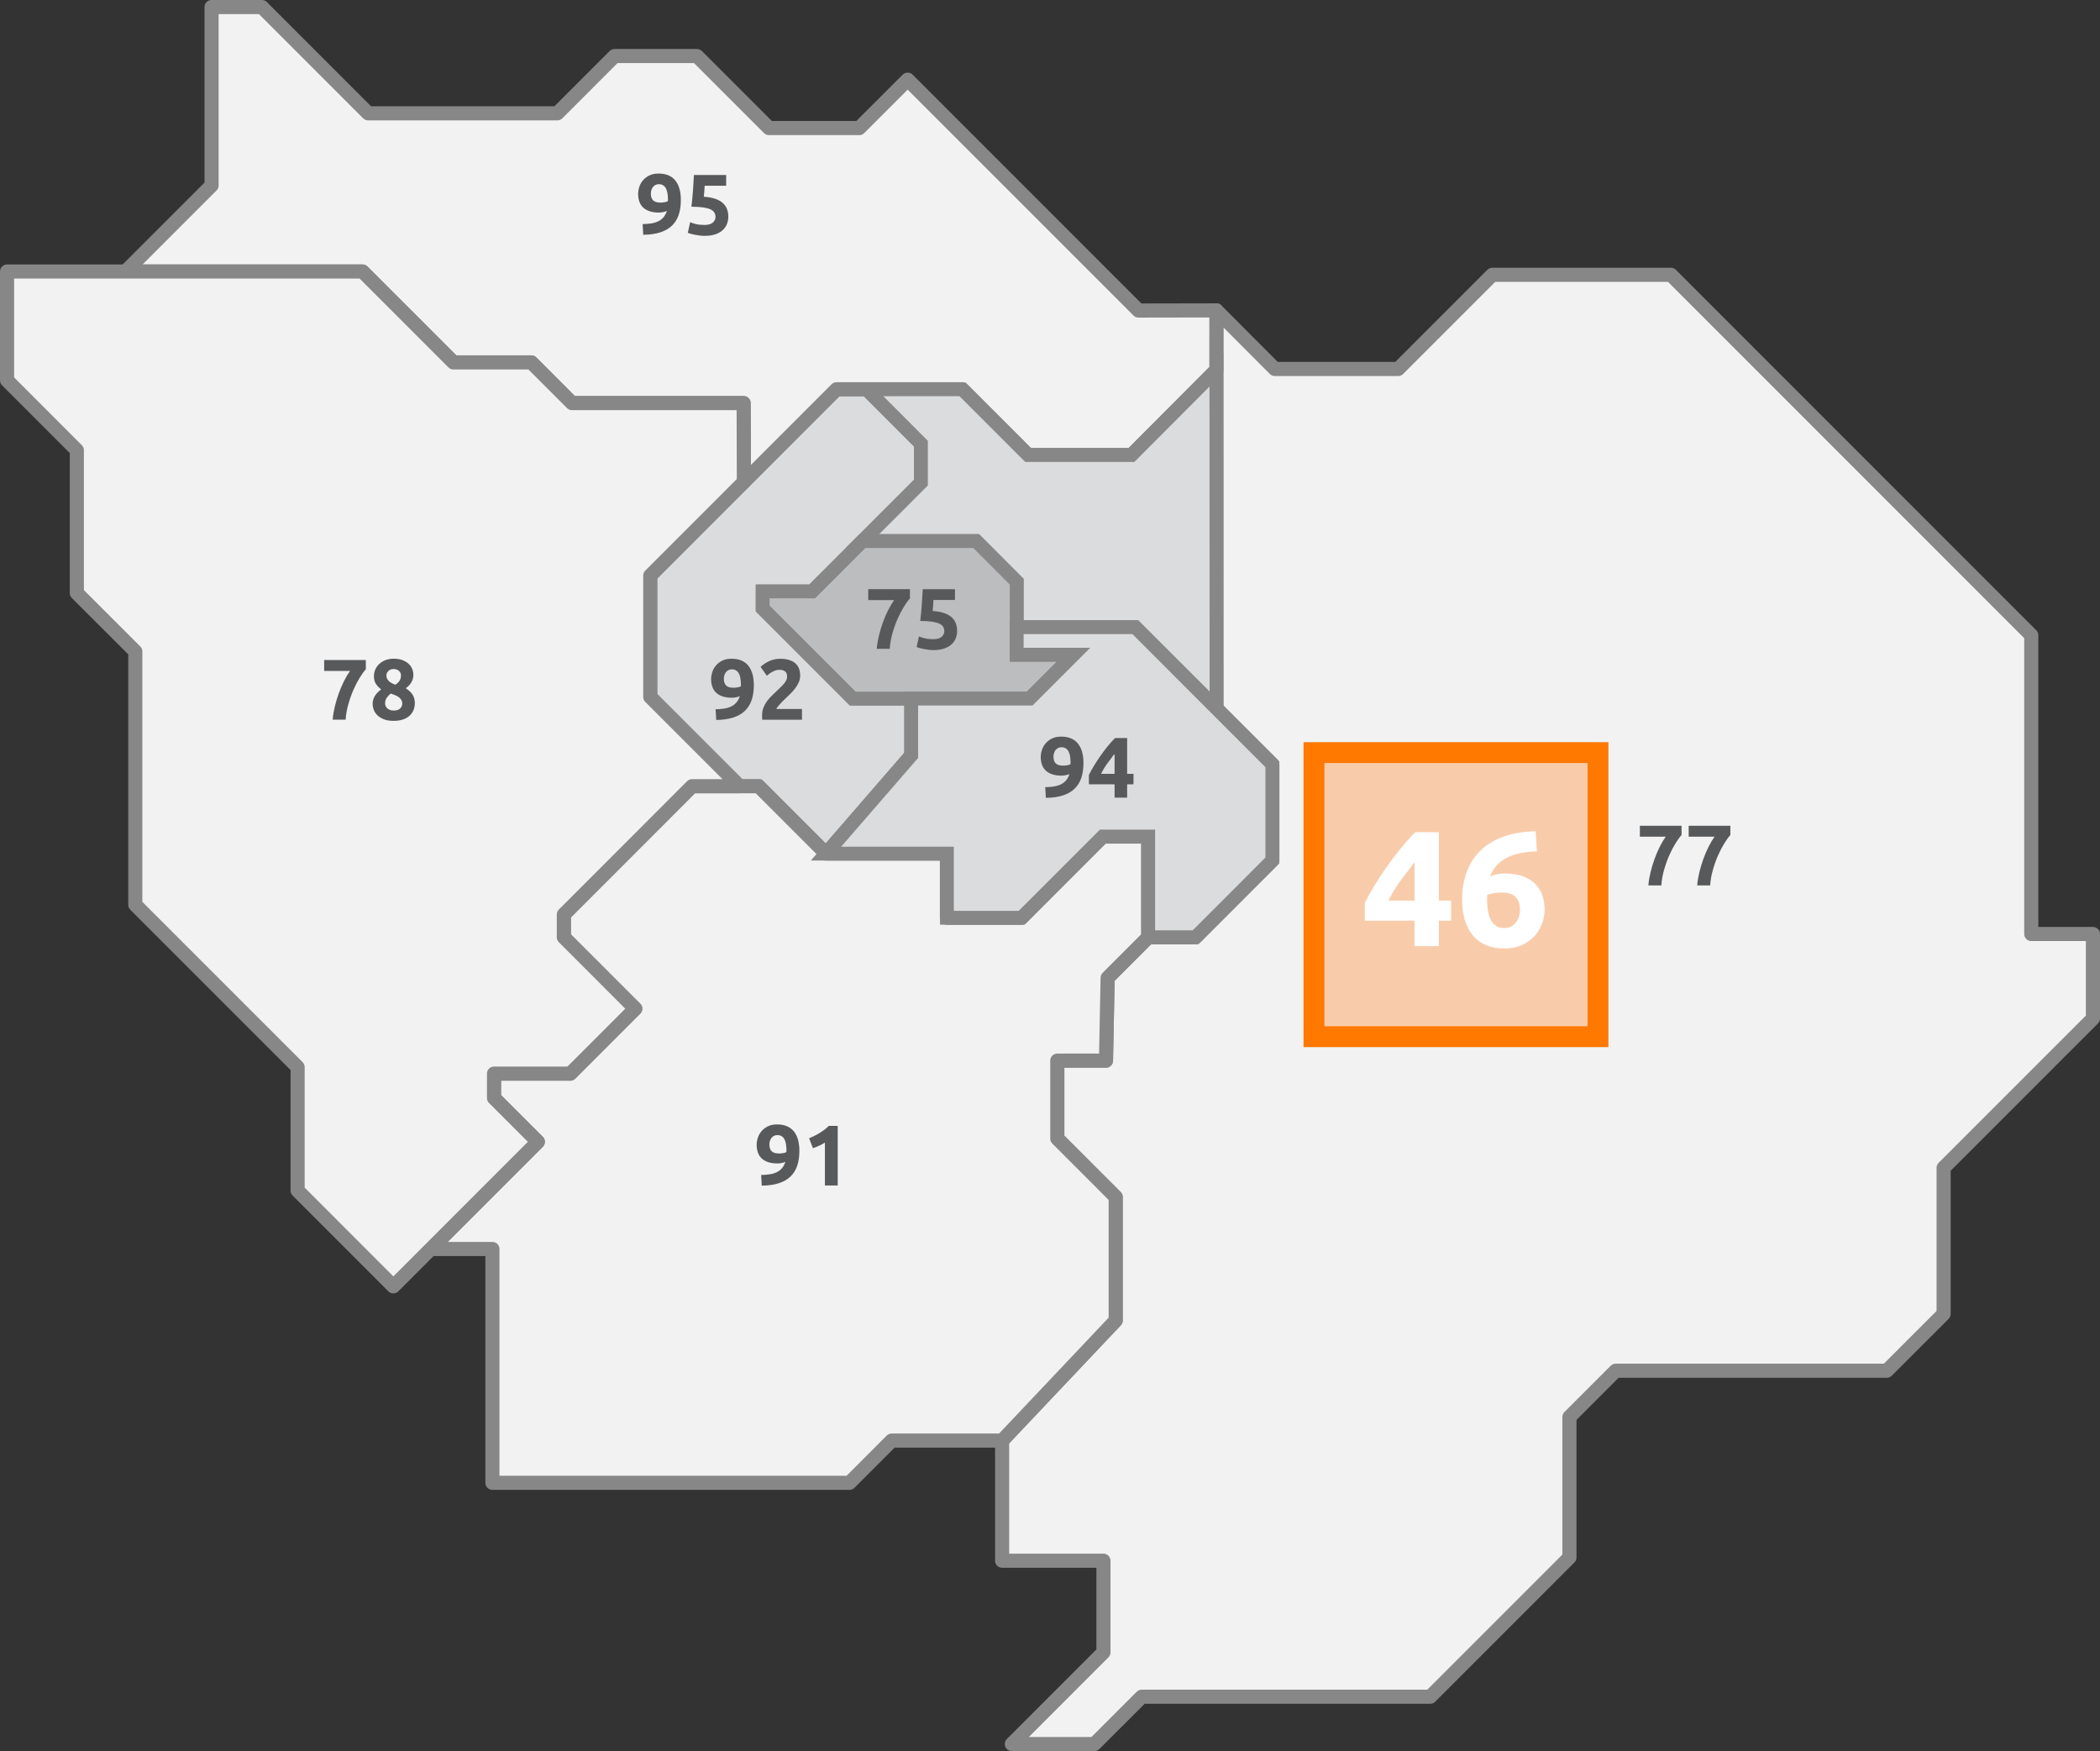 <?xml version="1.0" encoding="utf-8"?>
<!-- Generator: Adobe Illustrator 16.0.0, SVG Export Plug-In . SVG Version: 6.00 Build 0)  -->
<!DOCTYPE svg PUBLIC "-//W3C//DTD SVG 1.1//EN" "http://www.w3.org/Graphics/SVG/1.1/DTD/svg11.dtd">
<svg version="1.1" xmlns="http://www.w3.org/2000/svg" xmlns:xlink="http://www.w3.org/1999/xlink" x="0px" y="0px"
	 width="228.306px" height="190.325px" viewBox="0 0 228.306 190.325" enable-background="new 0 0 228.306 190.325"
	 xml:space="preserve">
<rect x="0" y="0" width="228.306" height="190.325" fill="#333333" stroke="none"/>
<g id="_x31_8">
	<polygon fill="#DBDCDD" stroke="#878787" stroke-width="1.505" stroke-miterlimit="10" points="99.062,75.928 99.062,82.1 
		89.801,92.78 82.474,85.454 80.4,85.454 70.695,75.749 70.695,62.563 90.946,42.308 94.213,42.308 100.121,48.219 100.121,52.456 
		88.298,64.28 82.917,64.28 82.917,66.136 92.71,75.928 	"/>
	<polygon fill="#F2F2F2" stroke="#878787" stroke-width="1.534" stroke-linecap="round" stroke-linejoin="round" points="
		132.244,33.736 138.593,40.102 152.008,40.102 162.244,29.867 181.654,29.867 220.833,69.044 220.833,101.516 227.539,101.516 
		227.539,110.696 211.303,126.931 211.303,142.809 205.125,148.984 175.652,148.984 170.623,154.016 170.623,169.283 
		155.491,184.416 124.126,184.416 118.982,189.558 110.004,189.558 119.964,179.596 119.964,169.634 108.948,169.634 
		108.948,156.575 121.296,143.52 121.296,130.106 114.947,123.753 114.947,115.28 120.241,115.28 120.419,106.28 124.829,101.871 
		129.977,101.871 138.327,93.517 138.327,83.076 132.244,77.003 	"/>
	<polygon fill="#F2F2F2" stroke="#878787" stroke-width="1.534" stroke-linecap="round" stroke-linejoin="round" points="
		13.648,29.512 23.001,20.162 23.001,0.767 28.471,0.767 40.022,12.317 60.593,12.317 66.816,6.091 75.77,6.091 83.6,13.92 
		93.415,13.92 98.679,8.659 123.772,33.752 132.24,33.736 132.243,33.736 132.24,40.202 123.013,49.455 111.769,49.455 
		104.622,42.309 90.946,42.309 80.871,52.384 80.846,43.812 62.183,43.812 57.767,39.393 49.299,39.393 39.415,29.512 	"/>
	<polygon fill="#F2F2F2" stroke="#878787" stroke-width="1.534" stroke-linecap="round" stroke-linejoin="round" points="
		124.828,90.926 124.828,101.871 120.42,106.28 120.241,115.28 114.947,115.28 114.947,123.753 121.296,130.105 121.296,143.521 
		108.949,156.574 96.943,156.574 92.358,161.166 53.534,161.166 53.534,135.751 46.826,135.751 58.472,124.103 53.708,119.343 
		53.708,116.691 62.004,116.691 69.063,109.633 61.3,101.871 61.3,99.4 75.241,85.454 82.474,85.454 89.801,92.78 102.947,92.78 
		102.947,99.753 111.064,99.753 119.888,90.926 	"/>
	<polygon fill="#DBDCDD" stroke="#878787" stroke-width="1.505" stroke-miterlimit="10" points="132.258,76.987 123.42,68.164 
		110.532,68.164 110.532,63.224 106.125,58.81 93.769,58.81 100.121,52.455 100.121,48.22 94.213,42.308 104.621,42.308 
		111.769,49.455 123.014,49.455 132.244,40.198 	"/>
	<polygon fill="#F2F2F2" stroke="#878787" stroke-width="1.534" stroke-linecap="round" stroke-linejoin="round" points="
		0.767,29.512 39.415,29.512 49.299,39.393 57.767,39.393 62.183,43.812 80.846,43.812 80.871,52.384 70.695,62.563 70.695,75.749 
		80.4,85.454 75.241,85.454 61.3,99.4 61.3,101.871 69.062,109.633 62.004,116.691 53.708,116.691 53.708,119.342 58.472,124.104 
		42.764,139.813 32.355,129.4 32.355,115.985 14.709,98.341 14.709,70.807 8.354,64.457 8.354,48.928 0.767,41.338 	"/>
	<polygon fill="#BBBDBF" stroke="#878787" stroke-width="1.505" stroke-miterlimit="10" points="82.917,66.136 92.71,75.928 
		111.945,75.928 116.712,71.161 110.532,71.161 110.532,63.224 106.125,58.809 93.769,58.809 88.299,64.281 82.917,64.281 	"/>
	<polygon fill="#DBDCDD" stroke="#878787" stroke-width="1.505" stroke-miterlimit="10" points="110.532,68.164 123.42,68.164 
		138.326,83.075 138.326,93.517 129.977,101.871 124.829,101.871 124.829,90.926 119.889,90.926 111.064,99.753 102.946,99.753 
		102.946,92.78 89.8,92.78 99.062,82.099 99.062,75.928 111.945,75.928 116.711,71.161 110.532,71.161 	"/>
	<polygon fill="#BA8C65" points="83.434,50.354 83.432,50.354 91.102,42.684 	"/>
	<g>
		<path fill="#58595B" d="M179.207,96.235c0.037-0.455,0.115-0.928,0.233-1.42s0.263-0.975,0.435-1.448
			c0.171-0.474,0.363-0.92,0.574-1.341c0.212-0.42,0.427-0.783,0.646-1.088h-2.813V89.75h4.532v1.009
			c-0.199,0.218-0.419,0.521-0.658,0.906c-0.24,0.387-0.468,0.824-0.683,1.313c-0.215,0.489-0.401,1.014-0.561,1.575
			s-0.257,1.122-0.294,1.682H179.207z"/>
		<path fill="#58595B" d="M184.514,96.235c0.037-0.455,0.115-0.928,0.233-1.42s0.263-0.975,0.435-1.448
			c0.171-0.474,0.363-0.92,0.574-1.341c0.212-0.42,0.427-0.783,0.646-1.088h-2.813V89.75h4.532v1.009
			c-0.199,0.218-0.419,0.521-0.658,0.906c-0.24,0.387-0.468,0.824-0.683,1.313c-0.215,0.489-0.401,1.014-0.561,1.575
			s-0.257,1.122-0.294,1.682H184.514z"/>
	</g>
	<g>
		<path fill="#58595B" d="M85.384,126.279c-0.131,0.062-0.276,0.107-0.435,0.135c-0.159,0.028-0.294,0.042-0.406,0.042
			c-0.405,0-0.751-0.048-1.038-0.145s-0.522-0.233-0.706-0.411s-0.319-0.391-0.406-0.641c-0.087-0.249-0.131-0.522-0.131-0.822
			c0-0.249,0.042-0.504,0.126-0.766s0.216-0.5,0.397-0.715c0.18-0.215,0.409-0.393,0.687-0.533c0.277-0.14,0.612-0.21,1.005-0.21
			c0.803,0,1.409,0.248,1.817,0.743c0.408,0.495,0.612,1.207,0.612,2.135c0,0.611-0.079,1.149-0.238,1.617
			c-0.159,0.467-0.405,0.859-0.738,1.177c-0.333,0.318-0.759,0.56-1.276,0.725s-1.13,0.251-1.841,0.257
			c-0.006-0.199-0.016-0.393-0.028-0.579c-0.013-0.188-0.025-0.38-0.038-0.579c0.355-0.007,0.676-0.033,0.962-0.08
			s0.539-0.124,0.757-0.233c0.218-0.109,0.403-0.254,0.556-0.435S85.297,126.553,85.384,126.279z M84.702,125.372
			c0.143,0,0.292-0.014,0.449-0.042c0.155-0.027,0.271-0.066,0.346-0.116v-0.084c0-0.025,0.001-0.05,0.004-0.075
			c0.003-0.024,0.005-0.047,0.005-0.065c-0.006-0.225-0.025-0.435-0.056-0.631s-0.084-0.367-0.159-0.514
			c-0.075-0.146-0.176-0.262-0.304-0.346c-0.128-0.084-0.285-0.126-0.472-0.126c-0.149,0-0.28,0.031-0.393,0.093
			c-0.112,0.063-0.202,0.144-0.271,0.243c-0.068,0.1-0.12,0.209-0.154,0.327c-0.035,0.118-0.052,0.233-0.052,0.346
			c0,0.336,0.083,0.586,0.248,0.748C84.059,125.291,84.328,125.372,84.702,125.372z"/>
		<path fill="#58595B" d="M87.963,123.719c0.181-0.075,0.369-0.161,0.565-0.258c0.196-0.096,0.388-0.202,0.575-0.317
			c0.187-0.115,0.366-0.236,0.537-0.364s0.325-0.264,0.462-0.406h0.972v6.476h-1.393v-4.663c-0.187,0.125-0.396,0.238-0.626,0.341
			c-0.23,0.104-0.455,0.191-0.673,0.267L87.963,123.719z"/>
	</g>
	<g>
		<path fill="#58595B" d="M36.166,78.219c0.037-0.455,0.115-0.928,0.233-1.42s0.263-0.975,0.435-1.448
			c0.171-0.474,0.363-0.92,0.575-1.341c0.212-0.42,0.427-0.783,0.645-1.088h-2.813v-1.187h4.532v1.009
			c-0.2,0.218-0.419,0.521-0.659,0.906c-0.24,0.387-0.467,0.824-0.682,1.313c-0.215,0.489-0.402,1.014-0.561,1.575
			c-0.159,0.561-0.257,1.122-0.294,1.682H36.166z"/>
		<path fill="#58595B" d="M45.099,76.413c0,0.281-0.048,0.538-0.145,0.772c-0.097,0.234-0.242,0.438-0.435,0.613
			c-0.193,0.175-0.435,0.311-0.725,0.407c-0.29,0.097-0.625,0.145-1.004,0.145c-0.436,0-0.799-0.061-1.089-0.183
			c-0.29-0.122-0.523-0.272-0.701-0.454c-0.177-0.181-0.304-0.379-0.378-0.594c-0.075-0.215-0.112-0.414-0.112-0.594
			c0-0.187,0.025-0.359,0.075-0.515c0.05-0.156,0.119-0.298,0.206-0.426c0.087-0.128,0.185-0.245,0.294-0.351
			s0.226-0.206,0.351-0.299c-0.268-0.218-0.466-0.432-0.593-0.644c-0.128-0.211-0.192-0.482-0.192-0.812
			c0-0.249,0.052-0.488,0.154-0.719c0.103-0.23,0.248-0.431,0.435-0.602c0.187-0.171,0.413-0.308,0.678-0.41
			c0.265-0.103,0.559-0.154,0.883-0.154c0.38,0,0.706,0.055,0.977,0.164s0.494,0.247,0.668,0.415c0.174,0.168,0.3,0.356,0.378,0.564
			c0.078,0.208,0.117,0.415,0.117,0.621c0,0.299-0.08,0.577-0.238,0.835c-0.159,0.258-0.357,0.462-0.593,0.611
			c0.355,0.231,0.608,0.473,0.761,0.725C45.023,75.781,45.099,76.076,45.099,76.413z M41.866,76.469
			c0,0.075,0.017,0.158,0.052,0.249c0.034,0.09,0.088,0.173,0.164,0.248c0.075,0.075,0.171,0.138,0.29,0.188
			c0.118,0.05,0.262,0.075,0.43,0.075c0.324,0,0.561-0.078,0.71-0.234c0.149-0.156,0.224-0.331,0.224-0.525
			c0-0.144-0.033-0.271-0.098-0.384c-0.065-0.113-0.154-0.211-0.266-0.295c-0.112-0.084-0.245-0.159-0.397-0.225
			c-0.153-0.066-0.316-0.126-0.49-0.183c-0.175,0.131-0.321,0.284-0.439,0.459S41.866,76.226,41.866,76.469z M43.595,73.395
			c0-0.068-0.014-0.141-0.042-0.219c-0.028-0.078-0.075-0.151-0.14-0.219s-0.148-0.126-0.248-0.172
			c-0.1-0.046-0.221-0.07-0.365-0.07c-0.137,0-0.255,0.021-0.355,0.065s-0.182,0.101-0.248,0.173
			c-0.065,0.071-0.114,0.147-0.145,0.228c-0.031,0.081-0.047,0.159-0.047,0.233c0,0.199,0.073,0.385,0.22,0.559
			c0.146,0.174,0.397,0.323,0.752,0.447c0.199-0.124,0.352-0.267,0.458-0.429C43.542,73.83,43.595,73.631,43.595,73.395z"/>
	</g>
	<g>
		<path fill="#58595B" d="M72.498,22.925c-0.131,0.063-0.276,0.107-0.435,0.136c-0.159,0.028-0.294,0.042-0.406,0.042
			c-0.405,0-0.751-0.048-1.038-0.145s-0.522-0.233-0.706-0.411s-0.319-0.391-0.406-0.64c-0.087-0.249-0.131-0.523-0.131-0.822
			c0-0.249,0.042-0.505,0.126-0.766c0.084-0.262,0.216-0.5,0.397-0.715c0.18-0.215,0.409-0.392,0.687-0.532s0.612-0.21,1.005-0.21
			c0.803,0,1.409,0.248,1.817,0.743c0.408,0.496,0.612,1.208,0.612,2.136c0,0.61-0.079,1.149-0.238,1.616
			c-0.159,0.467-0.405,0.86-0.738,1.178c-0.333,0.317-0.759,0.559-1.276,0.724s-1.13,0.25-1.841,0.257
			c-0.006-0.199-0.016-0.393-0.028-0.579c-0.013-0.187-0.025-0.38-0.038-0.58c0.355-0.006,0.676-0.033,0.962-0.08
			c0.287-0.046,0.539-0.125,0.757-0.233c0.218-0.109,0.403-0.254,0.556-0.435S72.411,23.2,72.498,22.925z M71.816,22.019
			c0.143,0,0.292-0.014,0.449-0.042c0.155-0.028,0.271-0.067,0.346-0.117v-0.084c0-0.025,0.001-0.05,0.004-0.075
			s0.005-0.047,0.005-0.065c-0.006-0.224-0.025-0.435-0.056-0.631s-0.084-0.367-0.159-0.514c-0.075-0.146-0.176-0.262-0.304-0.346
			c-0.128-0.084-0.285-0.126-0.472-0.126c-0.149,0-0.28,0.031-0.393,0.093c-0.112,0.063-0.202,0.144-0.271,0.243
			c-0.068,0.1-0.12,0.209-0.154,0.327c-0.035,0.118-0.052,0.233-0.052,0.346c0,0.336,0.083,0.585,0.248,0.748
			S71.442,22.019,71.816,22.019z"/>
		<path fill="#58595B" d="M77.787,23.589c0-0.181-0.041-0.341-0.122-0.481s-0.221-0.257-0.42-0.35
			c-0.2-0.094-0.467-0.165-0.804-0.215c-0.336-0.05-0.76-0.075-1.271-0.075c0.068-0.579,0.125-1.168,0.168-1.766
			c0.043-0.598,0.078-1.159,0.103-1.682h3.504v1.168h-2.336c-0.012,0.224-0.026,0.44-0.042,0.649
			c-0.016,0.208-0.033,0.391-0.051,0.546c0.91,0.063,1.581,0.276,2.014,0.64c0.433,0.365,0.649,0.871,0.649,1.519
			c0,0.299-0.053,0.576-0.159,0.832c-0.106,0.256-0.265,0.477-0.477,0.664c-0.212,0.187-0.478,0.333-0.799,0.439
			c-0.321,0.106-0.696,0.159-1.126,0.159c-0.168,0-0.344-0.011-0.528-0.033s-0.361-0.05-0.533-0.084s-0.326-0.07-0.462-0.107
			c-0.137-0.038-0.243-0.075-0.318-0.112l0.252-1.149c0.156,0.069,0.361,0.136,0.617,0.201s0.561,0.098,0.916,0.098
			c0.43,0,0.741-0.086,0.934-0.257C77.69,24.02,77.787,23.819,77.787,23.589z"/>
	</g>
	<g>
		<path fill="#58595B" d="M95.318,70.519c0.037-0.455,0.115-0.928,0.233-1.42s0.263-0.975,0.435-1.448
			c0.171-0.474,0.363-0.92,0.575-1.341c0.212-0.42,0.427-0.783,0.645-1.088h-2.813v-1.187h4.532v1.009
			c-0.2,0.218-0.419,0.521-0.659,0.906c-0.24,0.387-0.467,0.824-0.682,1.313c-0.215,0.489-0.402,1.014-0.561,1.575
			c-0.159,0.561-0.257,1.122-0.294,1.682H95.318z"/>
		<path fill="#58595B" d="M102.663,68.612c0-0.181-0.041-0.341-0.122-0.481s-0.221-0.257-0.42-0.35
			c-0.2-0.094-0.467-0.165-0.804-0.215c-0.336-0.05-0.76-0.075-1.271-0.075c0.068-0.579,0.125-1.168,0.168-1.766
			c0.043-0.598,0.078-1.159,0.103-1.682h3.504v1.168h-2.336c-0.012,0.224-0.026,0.44-0.042,0.649
			c-0.016,0.208-0.033,0.391-0.051,0.546c0.91,0.063,1.581,0.276,2.014,0.64c0.433,0.365,0.649,0.871,0.649,1.519
			c0,0.299-0.053,0.576-0.159,0.832c-0.106,0.256-0.265,0.477-0.477,0.664c-0.212,0.187-0.478,0.333-0.799,0.439
			c-0.321,0.106-0.696,0.159-1.126,0.159c-0.168,0-0.344-0.011-0.528-0.033s-0.361-0.05-0.533-0.084s-0.326-0.07-0.462-0.107
			c-0.137-0.038-0.243-0.075-0.318-0.112l0.252-1.149c0.156,0.069,0.361,0.136,0.617,0.201s0.561,0.098,0.916,0.098
			c0.43,0,0.741-0.086,0.934-0.257C102.566,69.043,102.663,68.843,102.663,68.612z"/>
	</g>
	<g>
		<path fill="#58595B" d="M116.269,84.125c-0.131,0.063-0.276,0.107-0.435,0.136c-0.159,0.028-0.294,0.042-0.406,0.042
			c-0.405,0-0.751-0.048-1.038-0.145s-0.522-0.233-0.706-0.411s-0.319-0.391-0.406-0.64c-0.087-0.249-0.131-0.523-0.131-0.822
			c0-0.249,0.042-0.505,0.126-0.766c0.084-0.262,0.216-0.5,0.397-0.715c0.18-0.215,0.409-0.392,0.687-0.532s0.612-0.21,1.005-0.21
			c0.803,0,1.409,0.248,1.817,0.743c0.408,0.496,0.612,1.208,0.612,2.136c0,0.61-0.079,1.149-0.238,1.616
			c-0.159,0.467-0.405,0.86-0.738,1.178c-0.333,0.317-0.759,0.559-1.276,0.724s-1.13,0.25-1.841,0.257
			c-0.006-0.199-0.016-0.393-0.028-0.579c-0.013-0.187-0.025-0.38-0.038-0.58c0.355-0.006,0.676-0.033,0.962-0.08
			c0.287-0.046,0.539-0.125,0.757-0.233c0.218-0.109,0.403-0.254,0.556-0.435S116.182,84.399,116.269,84.125z M115.587,83.218
			c0.143,0,0.292-0.014,0.449-0.042c0.155-0.028,0.271-0.067,0.346-0.117v-0.084c0-0.025,0.001-0.05,0.004-0.075
			s0.005-0.047,0.005-0.065c-0.006-0.224-0.025-0.435-0.056-0.631s-0.084-0.367-0.159-0.514c-0.075-0.146-0.176-0.262-0.304-0.346
			c-0.128-0.084-0.285-0.126-0.472-0.126c-0.149,0-0.28,0.031-0.393,0.093c-0.112,0.063-0.202,0.144-0.271,0.243
			c-0.068,0.1-0.12,0.209-0.154,0.327c-0.035,0.118-0.052,0.233-0.052,0.346c0,0.336,0.083,0.585,0.248,0.748
			S115.213,83.218,115.587,83.218z"/>
		<path fill="#58595B" d="M122.539,80.218v3.888h0.691v1.14h-0.691v1.448h-1.364v-1.448h-2.794v-1.019
			c0.137-0.274,0.308-0.584,0.514-0.93s0.435-0.701,0.687-1.065c0.252-0.365,0.519-0.721,0.799-1.07
			c0.28-0.349,0.561-0.664,0.841-0.944H122.539z M121.175,81.919c-0.243,0.318-0.501,0.664-0.775,1.038
			c-0.274,0.374-0.505,0.757-0.692,1.149h1.467V81.919z"/>
	</g>
	<g>
		<path fill="#58595B" d="M80.432,75.658c-0.131,0.063-0.276,0.107-0.435,0.136c-0.159,0.028-0.294,0.042-0.406,0.042
			c-0.405,0-0.751-0.048-1.038-0.145s-0.522-0.233-0.706-0.411s-0.319-0.391-0.406-0.64c-0.087-0.249-0.131-0.523-0.131-0.822
			c0-0.249,0.042-0.505,0.126-0.766c0.084-0.262,0.216-0.5,0.397-0.715c0.18-0.215,0.409-0.392,0.687-0.532s0.612-0.21,1.005-0.21
			c0.803,0,1.409,0.248,1.817,0.743c0.408,0.496,0.612,1.208,0.612,2.136c0,0.61-0.079,1.149-0.238,1.616
			c-0.159,0.467-0.405,0.86-0.738,1.178c-0.333,0.317-0.759,0.559-1.276,0.724s-1.13,0.25-1.841,0.257
			c-0.006-0.199-0.016-0.393-0.028-0.579c-0.013-0.187-0.025-0.38-0.038-0.58c0.355-0.006,0.676-0.033,0.962-0.08
			c0.287-0.046,0.539-0.125,0.757-0.233c0.218-0.109,0.403-0.254,0.556-0.435S80.344,75.932,80.432,75.658z M79.75,74.751
			c0.143,0,0.292-0.014,0.449-0.042c0.155-0.028,0.271-0.067,0.346-0.117v-0.084c0-0.025,0.001-0.05,0.004-0.075
			s0.005-0.047,0.005-0.065c-0.006-0.224-0.025-0.435-0.056-0.631s-0.084-0.367-0.159-0.514c-0.075-0.146-0.176-0.262-0.304-0.346
			c-0.128-0.084-0.285-0.126-0.472-0.126c-0.149,0-0.28,0.031-0.393,0.093c-0.112,0.063-0.202,0.144-0.271,0.243
			c-0.068,0.1-0.12,0.209-0.154,0.327c-0.035,0.118-0.052,0.233-0.052,0.346c0,0.336,0.083,0.585,0.248,0.748
			S79.375,74.751,79.75,74.751z"/>
		<path fill="#58595B" d="M86.991,73.452c0,0.237-0.046,0.464-0.14,0.683c-0.093,0.218-0.215,0.428-0.364,0.63
			c-0.149,0.203-0.318,0.397-0.504,0.584c-0.187,0.187-0.371,0.365-0.552,0.533c-0.093,0.087-0.194,0.186-0.304,0.294
			c-0.109,0.109-0.213,0.22-0.313,0.332c-0.1,0.112-0.188,0.216-0.266,0.313c-0.078,0.097-0.126,0.176-0.145,0.238h2.785v1.168
			h-4.317c-0.013-0.068-0.019-0.156-0.019-0.262s0-0.181,0-0.224c0-0.299,0.048-0.573,0.145-0.822s0.223-0.481,0.378-0.696
			s0.332-0.416,0.528-0.603c0.196-0.187,0.391-0.374,0.584-0.561c0.15-0.143,0.29-0.279,0.421-0.406
			c0.131-0.128,0.246-0.252,0.346-0.374s0.177-0.243,0.233-0.364s0.084-0.245,0.084-0.369c0-0.274-0.078-0.467-0.233-0.58
			c-0.156-0.112-0.349-0.168-0.58-0.168c-0.168,0-0.325,0.026-0.472,0.079c-0.146,0.053-0.28,0.116-0.402,0.187
			c-0.122,0.072-0.226,0.144-0.313,0.215c-0.087,0.072-0.153,0.129-0.196,0.173l-0.691-0.972c0.274-0.255,0.593-0.466,0.958-0.631
			c0.365-0.165,0.755-0.248,1.173-0.248c0.38,0,0.707,0.044,0.981,0.131c0.274,0.087,0.5,0.21,0.677,0.369
			c0.178,0.159,0.309,0.352,0.393,0.58C86.949,72.909,86.991,73.166,86.991,73.452z"/>
	</g>
</g>
<g id="Calque_2">
	<g>
		<rect x="142.848" y="81.801" opacity="0.7" fill="#FBBC8D" width="30.881" height="30.875"/>
		<path fill="#FF7800" stroke="#FF7800" stroke-miterlimit="10" d="M173.094,112.044h-29.611v-29.61h29.611V112.044z M174.36,81.168
			h-32.145v32.142h32.145V81.168z"/>
	</g>
	<g>
		<path fill="#FFFFFF" d="M156.425,90.454v7.434h1.338v2.18h-1.338v2.77h-2.639v-2.77h-5.408V98.12
			c0.266-0.524,0.598-1.117,0.996-1.778c0.396-0.662,0.84-1.34,1.328-2.038c0.488-0.697,1.004-1.378,1.547-2.046
			c0.541-0.667,1.084-1.269,1.627-1.805H156.425z M153.787,93.706c-0.471,0.608-0.971,1.269-1.502,1.984s-0.977,1.447-1.338,2.198
			h2.84V93.706z"/>
		<path fill="#FFFFFF" d="M163.585,94.939c0.785,0,1.449,0.104,1.998,0.313c0.549,0.208,0.998,0.492,1.348,0.849
			c0.35,0.357,0.604,0.774,0.76,1.25c0.156,0.477,0.234,0.983,0.234,1.519c0,0.477-0.088,0.965-0.262,1.465
			c-0.174,0.5-0.439,0.954-0.795,1.358s-0.809,0.739-1.357,1c-0.549,0.262-1.195,0.393-1.943,0.393c-1.506,0-2.652-0.47-3.436-1.412
			c-0.783-0.941-1.176-2.24-1.176-3.896c0-1.191,0.188-2.246,0.561-3.163c0.375-0.917,0.908-1.689,1.602-2.314
			c0.691-0.625,1.529-1.102,2.514-1.429c0.982-0.328,2.088-0.498,3.316-0.509c0.025,0.369,0.049,0.729,0.072,1.081
			c0.025,0.352,0.049,0.718,0.072,1.099c-0.613,0.012-1.189,0.068-1.727,0.169c-0.535,0.102-1.023,0.259-1.465,0.474
			c-0.439,0.214-0.822,0.491-1.146,0.831c-0.326,0.339-0.58,0.753-0.76,1.242c0.264-0.119,0.535-0.202,0.813-0.25
			C163.085,94.963,163.345,94.939,163.585,94.939z M163.242,97.012c-0.264,0-0.547,0.024-0.85,0.071
			c-0.301,0.048-0.535,0.114-0.705,0.197c0,0.048-0.002,0.119-0.008,0.214c-0.008,0.096-0.01,0.179-0.01,0.25
			c0,0.429,0.029,0.834,0.09,1.215c0.061,0.381,0.164,0.715,0.309,1.001c0.145,0.286,0.336,0.509,0.578,0.67
			c0.24,0.161,0.543,0.241,0.904,0.241c0.301,0,0.557-0.063,0.768-0.188s0.387-0.283,0.525-0.474c0.139-0.19,0.24-0.402,0.307-0.634
			s0.1-0.456,0.1-0.67c0-0.607-0.154-1.075-0.461-1.403C164.482,97.176,163.966,97.012,163.242,97.012z"/>
	</g>
	<g>
	</g>
	<g>
	</g>
	<g>
	</g>
	<g>
	</g>
	<g>
	</g>
	<g>
	</g>
</g>
</svg>

